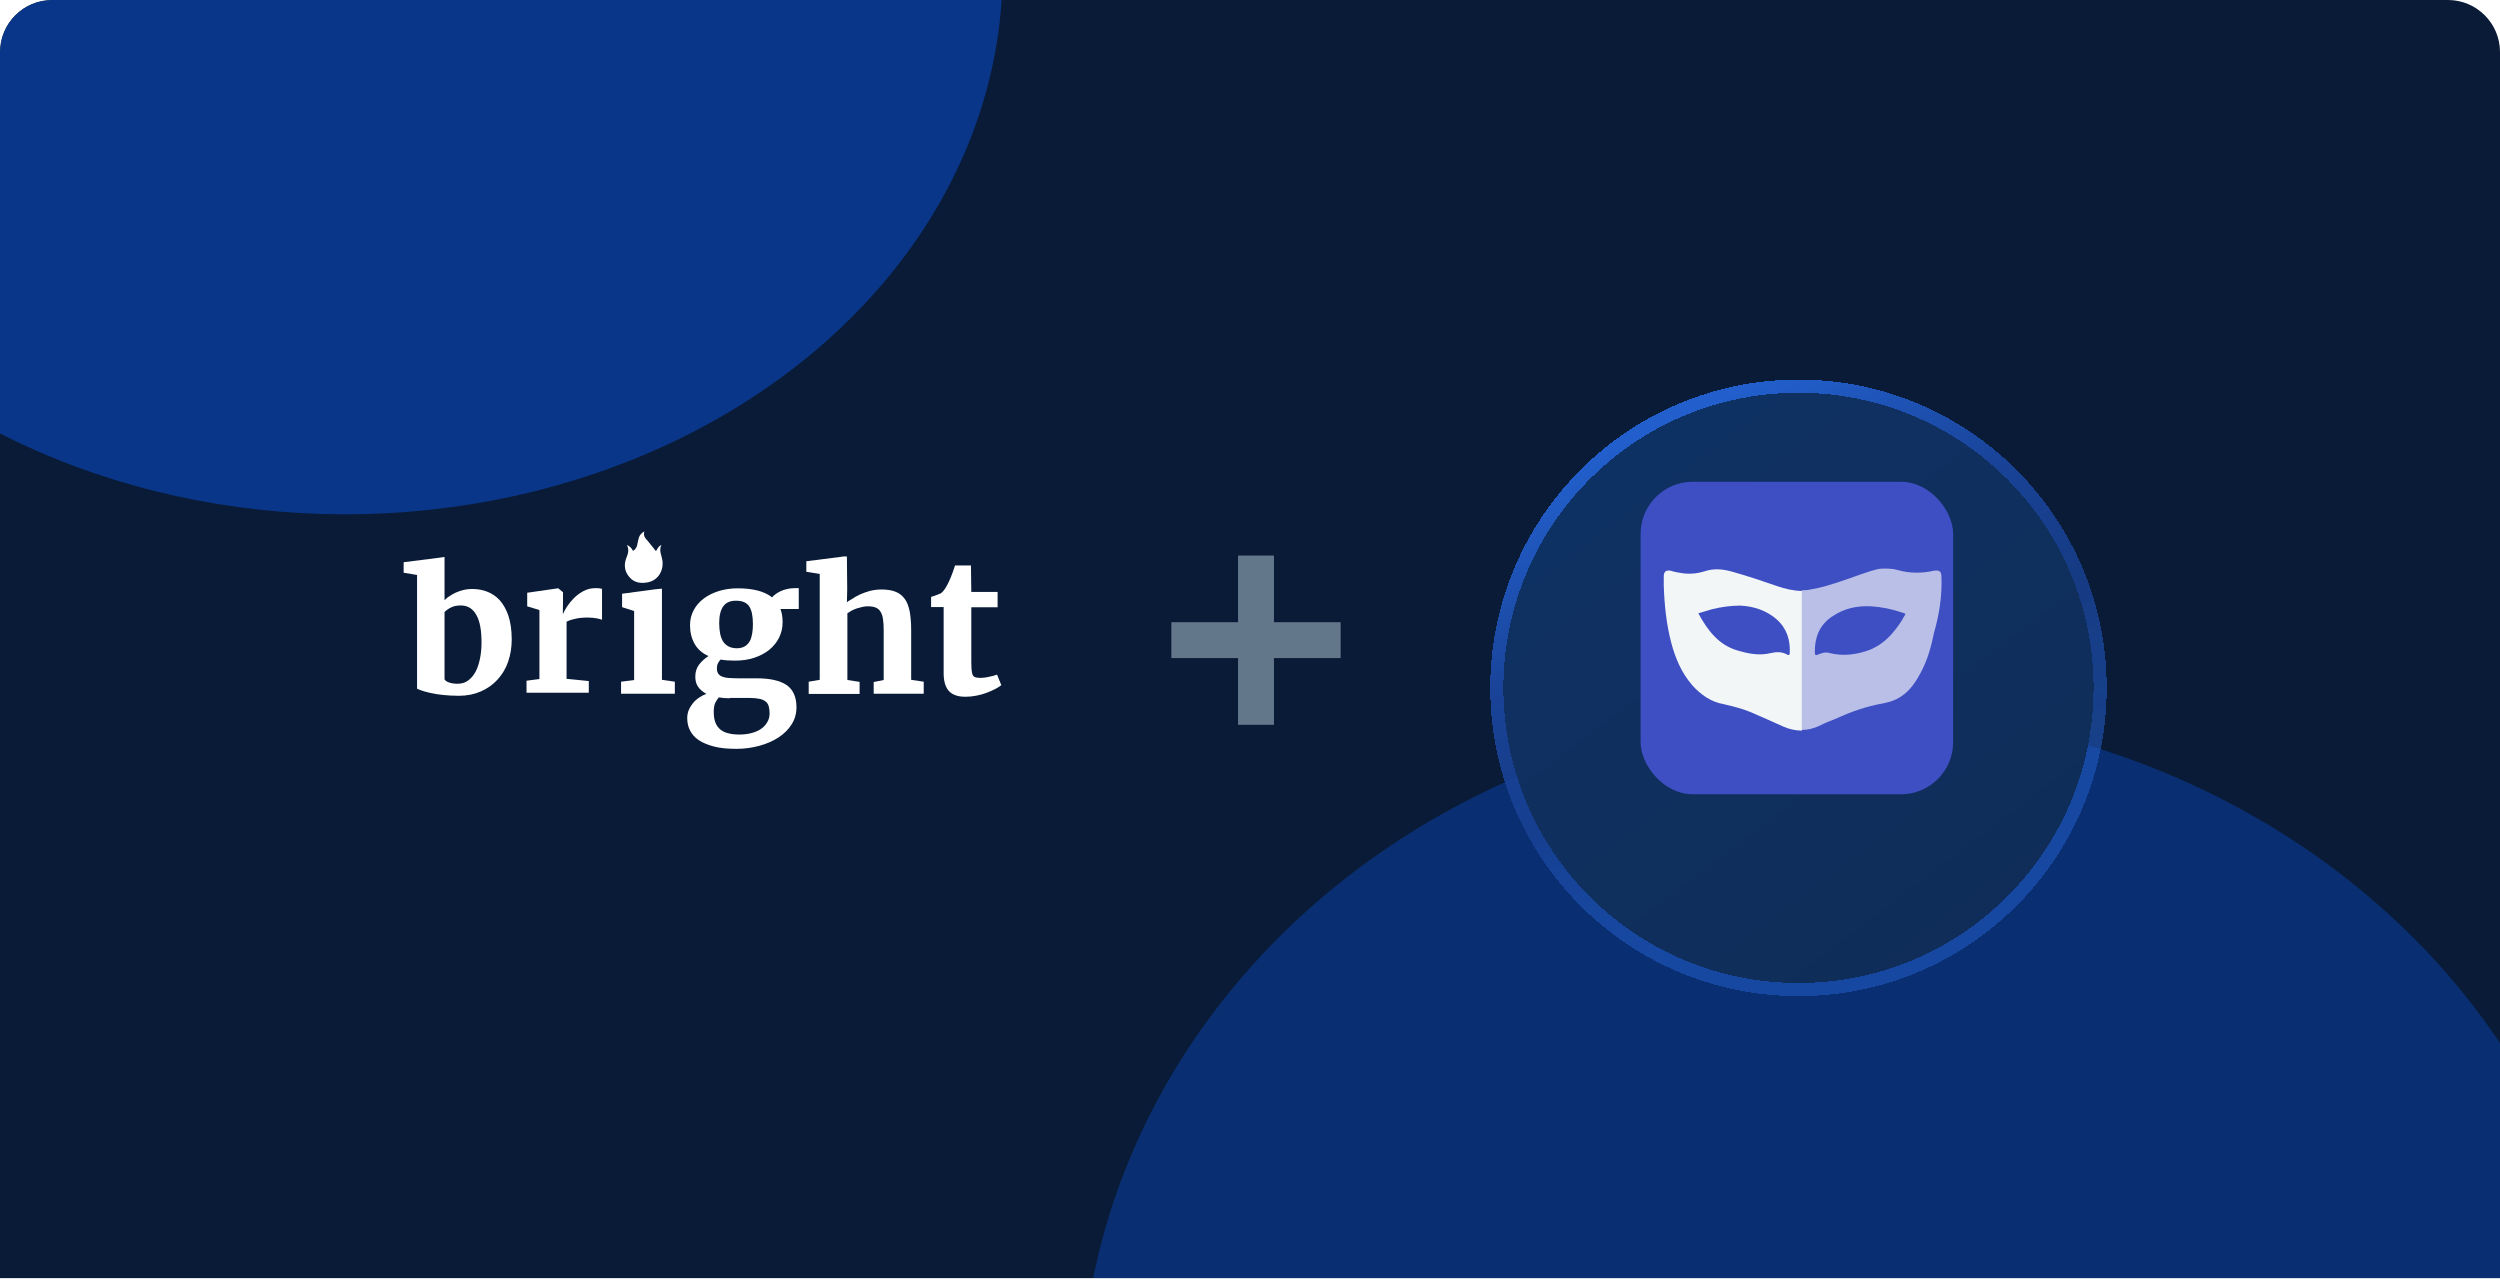 <svg width="384" height="197" viewBox="0 0 384 197" fill="none" xmlns="http://www.w3.org/2000/svg">
<g clip-path="url(#clip0_49428_12628)">
<path d="M0 8C0 3.582 3.582 0 8 0H376C380.418 0 384 3.582 384 8V196.324H0V8Z" fill="#091B36"/>
<g clip-path="url(#clip1_49428_12628)">
<g opacity="0.5" filter="url(#filter0_f_49428_12628)">
<ellipse cx="283.528" cy="215.44" rx="117.528" ry="106.44" fill="#0941AB"/>
</g>
<g opacity="0.7" filter="url(#filter1_f_49428_12628)">
<ellipse cx="53" cy="-4.5" rx="101" ry="83.5" fill="#0941AB"/>
</g>
</g>
<g clip-path="url(#clip2_49428_12628)">
<path d="M96.289 83.712C96.668 84.431 96.479 85.037 96.214 85.681C95.797 86.741 95.911 87.764 96.668 88.635C97.425 89.543 98.486 89.657 99.584 89.43C101.098 89.089 101.969 87.65 101.742 86.06C101.628 85.302 101.174 84.545 101.591 83.712C101.212 83.901 101.212 83.901 100.758 84.659C100.341 84.166 99.962 83.636 99.508 83.106C99.129 82.69 98.751 82.311 98.978 81.629C98.523 81.857 98.296 82.159 98.145 82.538C98.031 82.917 97.955 83.296 97.88 83.674C97.804 84.053 97.615 84.394 97.236 84.621C97.009 84.204 96.782 83.901 96.289 83.712Z" fill="white"/>
<path d="M64.059 105.778V88.313L62 87.974V86.357L67.368 85.679L68.28 85.549V86.252V92.188C68.489 91.98 68.749 91.745 69.062 91.562C69.349 91.353 69.687 91.171 70.026 91.014C70.391 90.858 70.756 90.727 71.173 90.623C71.59 90.519 72.033 90.467 72.502 90.467C73.336 90.467 74.117 90.597 74.847 90.884C75.577 91.171 76.228 91.614 76.775 92.214C77.323 92.84 77.766 93.623 78.104 94.614C78.417 95.605 78.6 96.779 78.6 98.214C78.6 99.44 78.417 100.561 78.052 101.631C77.688 102.7 77.14 103.587 76.437 104.37C75.733 105.152 74.873 105.752 73.883 106.196C72.867 106.639 71.746 106.874 70.469 106.874C69.583 106.874 68.775 106.822 68.02 106.744C67.29 106.665 66.638 106.561 66.091 106.431C65.544 106.3 65.101 106.196 64.762 106.065C64.424 105.935 64.163 105.857 64.059 105.778ZM70.756 92.997C70.183 92.997 69.687 93.101 69.27 93.31C68.853 93.519 68.515 93.753 68.28 94.014V104.344C68.41 104.552 68.645 104.735 69.01 104.839C69.375 104.97 69.818 105.022 70.287 105.022C70.912 105.022 71.459 104.865 71.902 104.526C72.371 104.187 72.736 103.744 73.049 103.17C73.362 102.596 73.57 101.918 73.727 101.161C73.883 100.405 73.961 99.57 73.961 98.709C73.961 97.823 73.909 97.014 73.779 96.284C73.648 95.579 73.466 94.979 73.179 94.484C72.919 93.988 72.58 93.623 72.163 93.362C71.798 93.127 71.303 92.997 70.756 92.997Z" fill="white"/>
<path d="M80.875 106.409V104.557L82.856 104.296V93.706L80.979 93.132V91.045L85.67 90.367H85.748L86.478 90.967V92.115L86.452 94.254H86.504C86.608 93.967 86.816 93.601 87.103 93.158C87.39 92.715 87.755 92.271 88.171 91.854C88.588 91.436 89.084 91.071 89.631 90.784C90.178 90.497 90.777 90.341 91.429 90.341C91.716 90.341 91.924 90.341 92.08 90.367C92.237 90.393 92.367 90.419 92.471 90.445V95.219C92.367 95.14 92.106 95.062 91.689 94.984C91.272 94.906 90.751 94.853 90.178 94.853C89.865 94.853 89.527 94.88 89.214 94.906C88.901 94.932 88.588 94.984 88.302 95.062C88.015 95.114 87.781 95.193 87.546 95.271C87.312 95.349 87.155 95.427 87.025 95.506V104.27L90.439 104.609V106.409H80.875Z" fill="white"/>
<path d="M95.394 106.561V104.709L97.401 104.449V93.858L95.551 93.258V91.197L100.606 90.519L101.675 90.414V91.119V104.422L103.655 104.709V106.561H95.394Z" fill="white"/>
<path d="M112.841 101.474C112.059 101.474 111.33 101.419 110.683 101.311C110.521 101.474 110.386 101.664 110.278 101.881C110.17 102.098 110.116 102.343 110.116 102.641C110.116 102.967 110.17 103.239 110.305 103.456C110.44 103.646 110.629 103.809 110.899 103.917C111.168 104.026 111.492 104.107 111.924 104.135C112.356 104.162 112.841 104.189 113.408 104.189H116.241C118.291 104.189 119.802 104.542 120.827 105.221C121.826 105.927 122.338 107.067 122.338 108.642C122.338 109.592 122.095 110.488 121.583 111.276C121.097 112.063 120.423 112.715 119.559 113.285C118.723 113.828 117.725 114.263 116.618 114.561C115.512 114.86 114.352 115.023 113.138 115.023H113.111C111.762 115.023 110.629 114.914 109.685 114.67C108.74 114.426 107.958 114.1 107.337 113.693C106.717 113.285 106.285 112.769 105.988 112.199C105.692 111.629 105.557 110.977 105.557 110.298C105.557 109.864 105.638 109.457 105.799 109.049C105.961 108.669 106.177 108.316 106.447 107.99C106.717 107.665 107.014 107.393 107.391 107.149C107.742 106.904 108.12 106.714 108.497 106.578C107.958 106.28 107.526 105.927 107.229 105.492C106.933 105.058 106.798 104.542 106.798 103.945C106.798 103.211 106.987 102.614 107.364 102.098C107.742 101.609 108.228 101.148 108.821 100.768C107.85 100.333 107.148 99.709 106.69 98.894C106.231 98.079 105.988 97.129 105.988 96.043C105.988 95.174 106.177 94.414 106.555 93.708C106.933 93.002 107.472 92.404 108.12 91.916C108.794 91.427 109.55 91.047 110.44 90.775C111.33 90.504 112.275 90.368 113.273 90.368H113.3C115.674 90.368 117.428 90.83 118.588 91.753C118.723 91.59 118.912 91.427 119.128 91.264C119.343 91.101 119.613 90.938 119.91 90.802C120.207 90.667 120.531 90.558 120.881 90.477C121.232 90.395 121.61 90.341 122.014 90.341H122.689V93.545H119.883C119.991 93.844 120.072 94.169 120.126 94.495C120.18 94.821 120.207 95.201 120.207 95.581C120.207 96.45 120.018 97.238 119.667 97.944C119.316 98.65 118.804 99.274 118.156 99.817C117.509 100.333 116.726 100.74 115.836 101.039C114.919 101.338 113.947 101.474 112.841 101.474ZM112.113 107.257C111.492 107.257 110.926 107.203 110.413 107.121C110.224 107.339 110.035 107.61 109.873 107.936C109.712 108.262 109.631 108.751 109.631 109.321C109.631 109.973 109.712 110.516 109.873 110.95C110.035 111.384 110.305 111.765 110.629 112.036C110.953 112.308 111.384 112.525 111.87 112.634C112.356 112.769 112.922 112.824 113.57 112.824H113.597C114.163 112.824 114.73 112.769 115.296 112.634C115.836 112.498 116.349 112.308 116.78 112.036C117.212 111.765 117.563 111.412 117.806 111.004C118.075 110.597 118.21 110.108 118.21 109.565C118.21 109.158 118.156 108.778 118.075 108.479C117.994 108.18 117.833 107.936 117.59 107.746C117.347 107.556 117.05 107.42 116.645 107.339C116.241 107.257 115.728 107.203 115.108 107.203H112.113V107.257ZM113.192 99.573C113.678 99.573 114.082 99.464 114.406 99.274C114.73 99.084 114.973 98.813 115.162 98.487C115.35 98.161 115.458 97.754 115.539 97.292C115.62 96.83 115.647 96.342 115.647 95.853C115.647 94.604 115.458 93.681 115.054 93.11C114.649 92.54 114.001 92.269 113.057 92.269H113.03C112.14 92.269 111.492 92.567 111.088 93.138C110.683 93.708 110.467 94.55 110.467 95.717C110.467 96.287 110.521 96.803 110.602 97.265C110.683 97.727 110.845 98.134 111.034 98.487C111.249 98.813 111.519 99.084 111.87 99.274C112.221 99.464 112.652 99.573 113.192 99.573Z" fill="white"/>
<path d="M124.216 106.561V104.709L125.91 104.422V88.163L123.852 87.824V86.207L129.194 85.528L129.504 85.476H130.085L130.132 90.545L130.085 92.519C130.319 92.284 130.471 92.267 130.861 92.006C131.252 91.745 131.643 91.51 132.112 91.301C132.581 91.093 133.102 90.91 133.65 90.754C134.197 90.623 134.796 90.545 135.396 90.545C136.282 90.545 137.037 90.675 137.611 90.91C138.184 91.145 138.653 91.536 139.018 92.058C139.383 92.58 139.591 93.232 139.748 94.014C139.878 94.797 139.956 95.736 139.956 96.805V104.422L141.884 104.709V106.561H134.197V104.761L135.734 104.448V96.779C135.734 96.153 135.708 95.606 135.63 95.136C135.578 94.666 135.448 94.301 135.265 93.988C135.083 93.675 134.848 93.466 134.536 93.336C134.223 93.206 133.806 93.127 133.311 93.127C133.024 93.127 132.738 93.153 132.425 93.232C132.112 93.31 131.826 93.388 131.565 93.466C131.278 93.571 131.018 93.675 130.783 93.806C130.549 93.936 130.34 94.066 130.158 94.197V104.448L132.034 104.735V106.587H124.216V106.561Z" fill="white"/>
<path d="M144.944 103.368V93.247H143.016V91.682C143.094 91.656 143.198 91.63 143.354 91.578C143.511 91.526 143.667 91.447 143.85 91.395C144.006 91.343 144.162 91.265 144.319 91.213C144.475 91.16 144.553 91.108 144.579 91.082C144.892 90.847 145.205 90.404 145.543 89.752C145.648 89.569 145.726 89.361 145.856 89.1C145.986 88.839 146.065 88.604 146.169 88.343C146.273 88.082 146.377 87.822 146.455 87.561C146.56 87.3 146.612 87.065 146.69 86.856H149.139L149.192 90.926H153.231V93.273H149.192V100.89C149.192 101.62 149.192 102.194 149.218 102.638C149.244 103.081 149.296 103.394 149.374 103.603C149.452 103.812 149.609 103.968 149.791 104.02C149.973 104.072 150.234 104.125 150.547 104.125H150.573C150.781 104.125 151.016 104.099 151.276 104.072C151.511 104.046 151.745 103.994 151.98 103.942C152.214 103.89 152.423 103.838 152.631 103.786C152.84 103.733 152.996 103.681 153.126 103.629H153.153L153.804 105.246C153.517 105.455 153.205 105.664 152.788 105.872C152.371 106.081 151.954 106.264 151.459 106.446C150.964 106.629 150.468 106.759 149.921 106.864C149.374 106.968 148.853 107.02 148.306 107.02H148.28C147.68 107.02 147.159 106.942 146.742 106.785C146.325 106.629 145.96 106.394 145.7 106.081C145.439 105.768 145.257 105.403 145.126 104.933C144.996 104.464 144.944 103.968 144.944 103.368Z" fill="white"/>
</g>
<path d="M205.922 101.084V95.569H195.679V85.326H190.164V95.569H179.922V101.084H190.164V111.326H195.679V101.084H205.922Z" fill="#62788A"/>
<g filter="url(#filter2_d_49428_12628)">
<path d="M276.248 143.652C301.301 143.652 321.574 123.379 321.574 98.326C321.574 73.273 301.301 53 276.248 53C251.195 53 230.922 73.273 230.922 98.326C230.922 123.379 251.195 143.652 276.248 143.652Z" fill="url(#paint0_linear_49428_12628)" shape-rendering="crispEdges"/>
<path d="M276.248 144.662C301.859 144.662 322.584 123.937 322.584 98.326C322.584 72.715 301.859 51.99 276.248 51.99C250.637 51.99 229.911 72.715 229.911 98.326C229.911 123.937 250.637 144.662 276.248 144.662Z" stroke="url(#paint1_linear_49428_12628)" stroke-width="2.021" style="mix-blend-mode:overlay" shape-rendering="crispEdges"/>
</g>
<rect x="252" y="74" width="48" height="48" rx="8" fill="#3E4FC4"/>
<path d="M292.693 94.307C292.485 94.736 292.277 95.058 292.069 95.379C290.821 97.311 289.365 98.92 287.284 99.778C285.308 100.529 283.227 100.851 281.042 100.314C280.418 100.1 279.794 100.314 279.274 100.529C278.858 100.743 278.754 100.636 278.754 100.1C278.754 97.847 279.482 96.023 281.355 94.736C283.227 93.448 285.204 93.019 287.388 93.127C289.053 93.234 290.613 93.556 292.173 94.092C292.381 94.092 292.485 94.199 292.693 94.307Z" fill="#3E4FC4"/>
<path d="M260.965 94.306C261.693 94.092 262.421 93.877 263.149 93.663C264.502 93.341 265.958 93.126 267.415 93.126C269.495 93.234 271.472 93.877 273.032 95.272C274.488 96.559 275.008 98.276 274.904 100.314C274.904 100.529 274.8 100.743 274.488 100.529C273.656 100.1 272.928 100.1 271.992 100.314C270.223 100.743 268.559 100.421 266.79 99.885C264.086 99.027 262.421 96.881 260.965 94.306Z" fill="#3E4FC4"/>
<path d="M298.207 88.621C298.207 87.763 297.895 87.548 297.063 87.655C295.19 88.085 293.318 88.085 291.445 87.548C290.717 87.334 289.989 87.334 289.261 87.334C288.532 87.334 287.908 87.548 287.18 87.763C285.516 88.299 283.851 88.943 282.187 89.479C280.834 89.908 279.482 90.337 278.026 90.552C277.61 90.659 277.193 90.659 276.777 90.659V112.115C277.714 112.115 278.546 111.901 279.482 111.471C280.314 111.042 281.146 110.72 281.979 110.399C284.267 109.326 286.764 108.468 289.261 108.038C290.197 107.824 291.029 107.609 291.861 107.073C293.422 106.107 294.358 104.606 295.19 102.996C296.126 101.173 296.646 99.242 297.063 97.203C297.895 94.307 298.311 91.517 298.207 88.621ZM292.069 95.379C290.821 97.311 289.365 98.92 287.284 99.778C285.308 100.529 283.227 100.851 281.042 100.314C280.418 100.1 279.794 100.314 279.274 100.529C278.858 100.743 278.754 100.636 278.754 100.1C278.754 97.847 279.482 96.023 281.355 94.736C283.227 93.448 285.204 93.019 287.388 93.127C289.052 93.234 290.613 93.556 292.173 94.092C292.277 94.092 292.485 94.199 292.693 94.307C292.485 94.629 292.277 95.058 292.069 95.379Z" fill="#BABFE7"/>
<path d="M272.927 90.015C270.743 89.264 268.558 88.513 266.269 87.87C264.813 87.441 263.357 87.226 261.796 87.763C260.756 88.084 259.716 88.192 258.675 88.084C257.947 87.977 257.219 87.87 256.595 87.655C255.971 87.548 255.555 87.763 255.555 88.513C255.555 88.943 255.555 89.479 255.555 90.015C255.659 93.019 255.971 95.916 256.699 98.705C257.323 101.065 258.259 103.318 259.924 105.249C261.276 106.751 262.837 107.824 264.709 108.146C266.061 108.468 267.414 108.789 268.766 109.326C270.535 110.077 272.199 110.828 273.863 111.579C274.8 112.008 275.84 112.222 276.776 112.222V90.766C275.528 90.766 274.175 90.445 272.927 90.015ZM274.904 100.314C274.904 100.529 274.8 100.743 274.488 100.529C273.655 100.1 272.927 100.1 271.991 100.314C270.222 100.743 268.558 100.422 266.79 99.885C263.981 99.027 262.316 96.881 260.86 94.199C261.588 93.985 262.316 93.77 263.045 93.556C264.397 93.234 265.853 93.019 267.31 93.019C269.39 93.126 271.367 93.77 272.927 95.165C274.488 96.559 275.008 98.383 274.904 100.314Z" fill="#F3F6F7"/>
</g>
<defs>
<filter id="filter0_f_49428_12628" x="31.496" y="-25.504" width="504.063" height="481.888" filterUnits="userSpaceOnUse" color-interpolation-filters="sRGB">
<feFlood flood-opacity="0" result="BackgroundImageFix"/>
<feBlend mode="normal" in="SourceGraphic" in2="BackgroundImageFix" result="shape"/>
<feGaussianBlur stdDeviation="67.252" result="effect1_foregroundBlur_49428_12628"/>
</filter>
<filter id="filter1_f_49428_12628" x="-267.801" y="-307.801" width="641.603" height="606.603" filterUnits="userSpaceOnUse" color-interpolation-filters="sRGB">
<feFlood flood-opacity="0" result="BackgroundImageFix"/>
<feBlend mode="normal" in="SourceGraphic" in2="BackgroundImageFix" result="shape"/>
<feGaussianBlur stdDeviation="109.901" result="effect1_foregroundBlur_49428_12628"/>
</filter>
<filter id="filter2_d_49428_12628" x="216.95" y="46.358" width="118.593" height="118.594" filterUnits="userSpaceOnUse" color-interpolation-filters="sRGB">
<feFlood flood-opacity="0" result="BackgroundImageFix"/>
<feColorMatrix in="SourceAlpha" type="matrix" values="0 0 0 0 0 0 0 0 0 0 0 0 0 0 0 0 0 0 127 0" result="hardAlpha"/>
<feOffset dy="7.329"/>
<feGaussianBlur stdDeviation="5.975"/>
<feComposite in2="hardAlpha" operator="out"/>
<feColorMatrix type="matrix" values="0 0 0 0 0 0 0 0 0 0 0 0 0 0 0 0 0 0 0.28 0"/>
<feBlend mode="normal" in2="BackgroundImageFix" result="effect1_dropShadow_49428_12628"/>
<feBlend mode="normal" in="SourceGraphic" in2="effect1_dropShadow_49428_12628" result="shape"/>
</filter>
<linearGradient id="paint0_linear_49428_12628" x1="292.112" y1="143.652" x2="201.159" y2="23.674" gradientUnits="userSpaceOnUse">
<stop stop-color="#0F2D58"/>
<stop offset="1" stop-color="#0E346B"/>
</linearGradient>
<linearGradient id="paint1_linear_49428_12628" x1="235.803" y1="67.07" x2="267.108" y2="135.17" gradientUnits="userSpaceOnUse">
<stop stop-color="#225FCC"/>
<stop offset="0.353" stop-color="#194398"/>
<stop offset="0.647" stop-color="#194398" stop-opacity="0.79"/>
<stop offset="1" stop-color="#225FCC" stop-opacity="0.54"/>
</linearGradient>
<clipPath id="clip0_49428_12628">
<path d="M0 8C0 3.582 3.582 0 8 0H376C380.418 0 384 3.582 384 8V196.324H0V8Z" fill="white"/>
</clipPath>
<clipPath id="clip1_49428_12628">
<rect width="384" height="196.324" fill="white"/>
</clipPath>
<clipPath id="clip2_49428_12628">
<rect width="92.921" height="33.394" fill="white" transform="translate(62 81.629)"/>
</clipPath>
</defs>
</svg>
